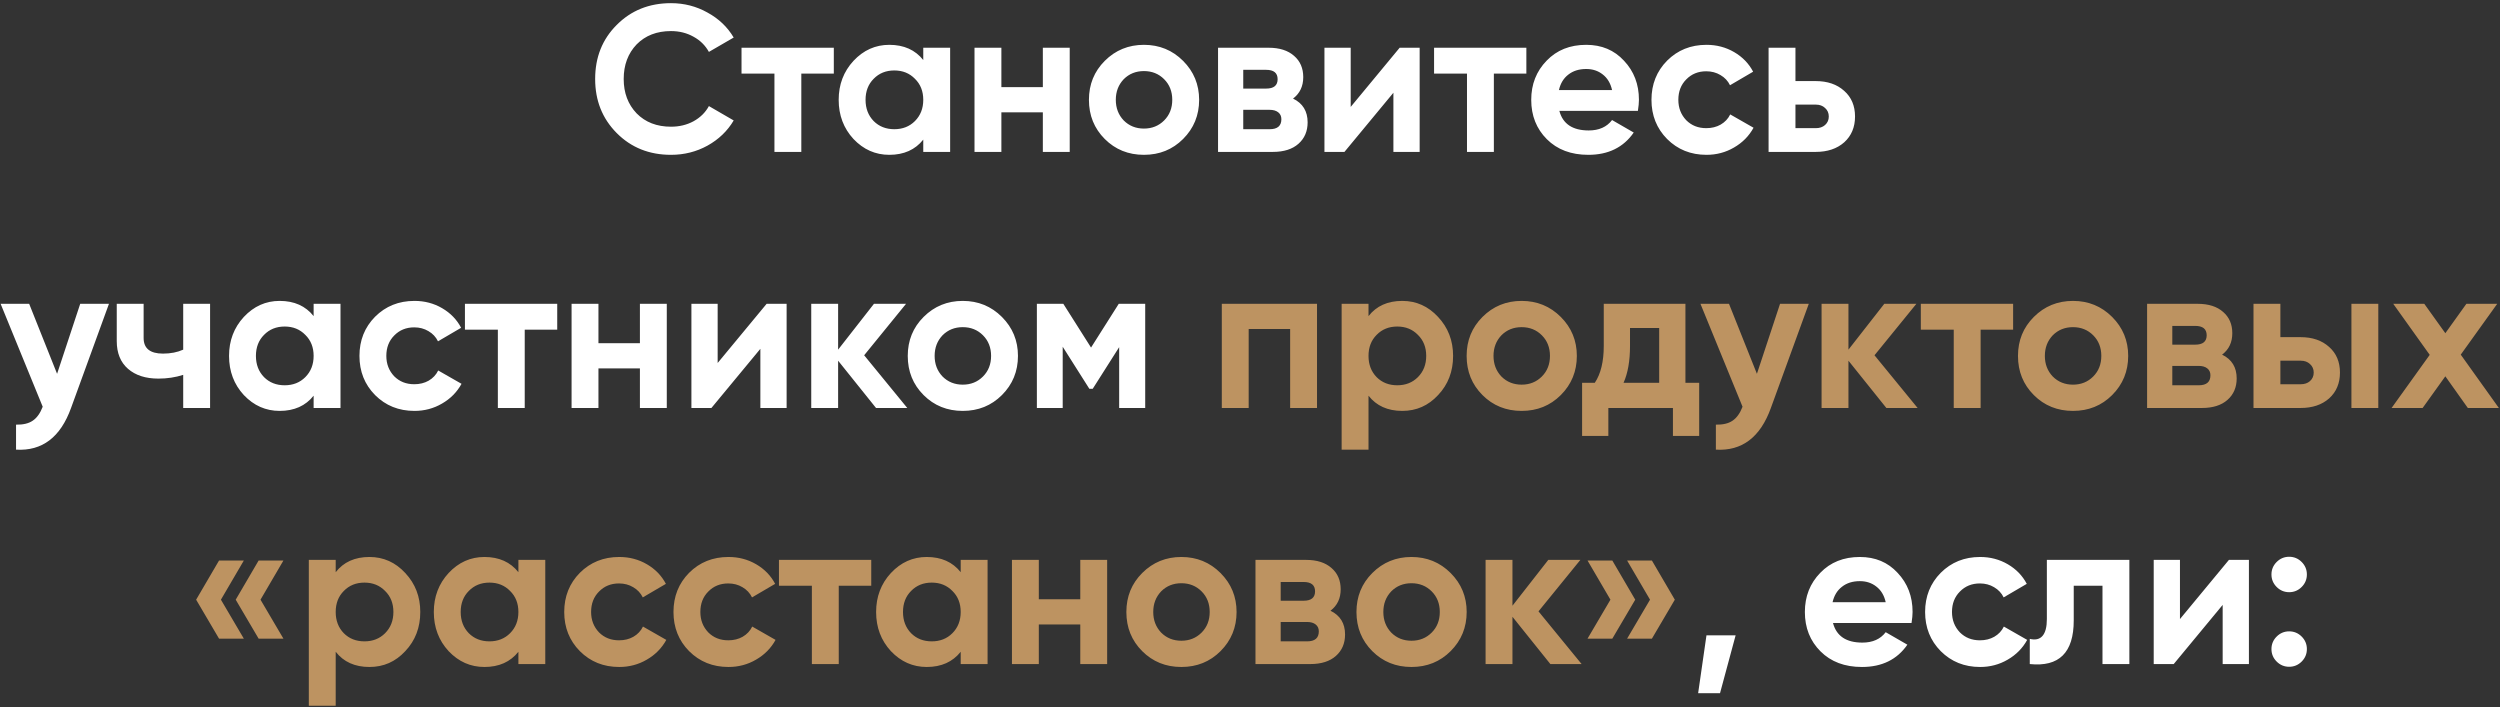<?xml version="1.0" encoding="UTF-8"?> <svg xmlns="http://www.w3.org/2000/svg" width="576" height="163" viewBox="0 0 576 163" fill="none"><rect x="0" y="0" width="576" height="163" fill="#333333" stroke="none"/> <path d="M154.595 35.672C149.571 35.672 145.395 33.992 142.067 30.632C138.771 27.304 137.123 23.16 137.123 18.2C137.123 13.208 138.771 9.064 142.067 5.768C145.395 2.408 149.571 0.728 154.595 0.728C157.635 0.728 160.435 1.448 162.995 2.888C165.587 4.296 167.603 6.216 169.043 8.648L163.331 11.96C162.499 10.456 161.315 9.288 159.779 8.456C158.243 7.592 156.515 7.16 154.595 7.16C151.331 7.16 148.691 8.184 146.675 10.232C144.691 12.312 143.699 14.968 143.699 18.2C143.699 21.4 144.691 24.04 146.675 26.12C148.691 28.168 151.331 29.192 154.595 29.192C156.515 29.192 158.243 28.776 159.779 27.944C161.347 27.08 162.531 25.912 163.331 24.44L169.043 27.752C167.603 30.184 165.587 32.12 162.995 33.56C160.435 34.968 157.635 35.672 154.595 35.672ZM170.847 11H192.111V16.952H184.623V35H178.431V16.952H170.847V11ZM212.72 13.832V11H218.912V35H212.72V32.168C210.864 34.504 208.256 35.672 204.896 35.672C201.696 35.672 198.944 34.456 196.64 32.024C194.368 29.56 193.232 26.552 193.232 23C193.232 19.48 194.368 16.488 196.64 14.024C198.944 11.56 201.696 10.328 204.896 10.328C208.256 10.328 210.864 11.496 212.72 13.832ZM201.296 27.896C202.544 29.144 204.128 29.768 206.048 29.768C207.968 29.768 209.552 29.144 210.8 27.896C212.08 26.616 212.72 24.984 212.72 23C212.72 21.016 212.08 19.4 210.8 18.152C209.552 16.872 207.968 16.232 206.048 16.232C204.128 16.232 202.544 16.872 201.296 18.152C200.048 19.4 199.424 21.016 199.424 23C199.424 24.984 200.048 26.616 201.296 27.896ZM240.271 20.072V11H246.463V35H240.271V25.88H230.719V35H224.527V11H230.719V20.072H240.271ZM272.585 32.024C270.153 34.456 267.145 35.672 263.561 35.672C259.977 35.672 256.969 34.456 254.537 32.024C252.105 29.592 250.889 26.584 250.889 23C250.889 19.448 252.105 16.456 254.537 14.024C257.001 11.56 260.009 10.328 263.561 10.328C267.113 10.328 270.121 11.56 272.585 14.024C275.049 16.488 276.281 19.48 276.281 23C276.281 26.552 275.049 29.56 272.585 32.024ZM258.905 27.752C260.153 29 261.705 29.624 263.561 29.624C265.417 29.624 266.969 29 268.217 27.752C269.465 26.504 270.089 24.92 270.089 23C270.089 21.08 269.465 19.496 268.217 18.248C266.969 17 265.417 16.376 263.561 16.376C261.705 16.376 260.153 17 258.905 18.248C257.689 19.528 257.081 21.112 257.081 23C257.081 24.888 257.689 26.472 258.905 27.752ZM297.917 22.712C300.157 23.8 301.277 25.624 301.277 28.184C301.277 30.232 300.573 31.88 299.165 33.128C297.757 34.376 295.789 35 293.261 35H280.637V11H292.301C294.797 11 296.749 11.624 298.157 12.872C299.565 14.088 300.269 15.72 300.269 17.768C300.269 19.88 299.485 21.528 297.917 22.712ZM291.725 16.088H286.445V20.408H291.725C293.485 20.408 294.365 19.688 294.365 18.248C294.365 16.808 293.485 16.088 291.725 16.088ZM286.445 29.768H292.541C294.333 29.768 295.229 29 295.229 27.464C295.229 26.792 294.989 26.264 294.509 25.88C294.029 25.496 293.373 25.304 292.541 25.304H286.445V29.768ZM311.2 24.632L322.48 11H327.088V35H321.04V21.368L309.76 35H305.152V11H311.2V24.632ZM330.41 11H351.674V16.952H344.186V35H337.994V16.952H330.41V11ZM377.371 25.544H359.275C360.075 28.552 362.331 30.056 366.043 30.056C368.411 30.056 370.203 29.256 371.419 27.656L376.411 30.536C374.043 33.96 370.555 35.672 365.947 35.672C361.979 35.672 358.795 34.472 356.395 32.072C353.995 29.672 352.795 26.648 352.795 23C352.795 19.416 353.979 16.408 356.347 13.976C358.683 11.544 361.723 10.328 365.467 10.328C369.019 10.328 371.915 11.544 374.155 13.976C376.459 16.408 377.611 19.416 377.611 23C377.611 23.672 377.531 24.52 377.371 25.544ZM359.179 20.744H371.419C371.067 19.176 370.347 17.976 369.259 17.144C368.203 16.312 366.939 15.896 365.467 15.896C363.803 15.896 362.427 16.328 361.339 17.192C360.251 18.024 359.531 19.208 359.179 20.744ZM393.17 35.672C389.554 35.672 386.53 34.456 384.098 32.024C381.698 29.592 380.498 26.584 380.498 23C380.498 19.416 381.698 16.408 384.098 13.976C386.53 11.544 389.554 10.328 393.17 10.328C395.506 10.328 397.634 10.888 399.554 12.008C401.474 13.128 402.93 14.632 403.922 16.52L398.594 19.64C398.114 18.648 397.378 17.864 396.386 17.288C395.426 16.712 394.338 16.424 393.122 16.424C391.266 16.424 389.73 17.048 388.514 18.296C387.298 19.512 386.69 21.08 386.69 23C386.69 24.856 387.298 26.424 388.514 27.704C389.73 28.92 391.266 29.528 393.122 29.528C394.37 29.528 395.474 29.256 396.434 28.712C397.426 28.136 398.162 27.352 398.642 26.36L404.018 29.432C402.962 31.352 401.458 32.872 399.506 33.992C397.586 35.112 395.474 35.672 393.17 35.672ZM413.672 18.68H418.328C421.048 18.68 423.24 19.432 424.904 20.936C426.568 22.408 427.4 24.376 427.4 26.84C427.4 29.304 426.568 31.288 424.904 32.792C423.24 34.264 421.048 35 418.328 35H407.48V11H413.672V18.68ZM413.672 29.528H418.376C419.24 29.528 419.944 29.288 420.488 28.808C421.064 28.296 421.352 27.64 421.352 26.84C421.352 26.04 421.064 25.384 420.488 24.872C419.944 24.36 419.24 24.104 418.376 24.104H413.672V29.528ZM13.152 86.128L18.48 70H25.104L16.368 94C13.936 100.752 9.712 103.952 3.696 103.6V97.84C5.328 97.872 6.608 97.568 7.536 96.928C8.496 96.288 9.264 95.216 9.84 93.712L0.144 70H6.72L13.152 86.128ZM42.211 80.56V70H48.403V94H42.211V86.368C40.419 86.944 38.515 87.232 36.499 87.232C33.555 87.232 31.219 86.48 29.491 84.976C27.763 83.472 26.899 81.344 26.899 78.592V70H33.091V77.872C33.091 80.272 34.579 81.472 37.555 81.472C39.315 81.472 40.867 81.168 42.211 80.56ZM72.26 72.832V70H78.451V94H72.26V91.168C70.403 93.504 67.796 94.672 64.436 94.672C61.236 94.672 58.483 93.456 56.179 91.024C53.907 88.56 52.772 85.552 52.772 82C52.772 78.48 53.907 75.488 56.179 73.024C58.483 70.56 61.236 69.328 64.436 69.328C67.796 69.328 70.403 70.496 72.26 72.832ZM60.836 86.896C62.084 88.144 63.667 88.768 65.588 88.768C67.507 88.768 69.091 88.144 70.34 86.896C71.62 85.616 72.26 83.984 72.26 82C72.26 80.016 71.62 78.4 70.34 77.152C69.091 75.872 67.507 75.232 65.588 75.232C63.667 75.232 62.084 75.872 60.836 77.152C59.587 78.4 58.964 80.016 58.964 82C58.964 83.984 59.587 85.616 60.836 86.896ZM95.49 94.672C91.874 94.672 88.85 93.456 86.418 91.024C84.018 88.592 82.818 85.584 82.818 82C82.818 78.416 84.018 75.408 86.418 72.976C88.85 70.544 91.874 69.328 95.49 69.328C97.826 69.328 99.954 69.888 101.874 71.008C103.794 72.128 105.25 73.632 106.242 75.52L100.914 78.64C100.434 77.648 99.698 76.864 98.706 76.288C97.746 75.712 96.658 75.424 95.442 75.424C93.586 75.424 92.05 76.048 90.834 77.296C89.618 78.512 89.01 80.08 89.01 82C89.01 83.856 89.618 85.424 90.834 86.704C92.05 87.92 93.586 88.528 95.442 88.528C96.69 88.528 97.794 88.256 98.754 87.712C99.746 87.136 100.482 86.352 100.962 85.36L106.338 88.432C105.282 90.352 103.778 91.872 101.826 92.992C99.906 94.112 97.794 94.672 95.49 94.672ZM107.121 70H128.385V75.952H120.897V94H114.705V75.952H107.121V70ZM147.435 79.072V70H153.627V94H147.435V84.88H137.883V94H131.691V70H137.883V79.072H147.435ZM165.349 83.632L176.629 70H181.237V94H175.189V80.368L163.909 94H159.301V70H165.349V83.632ZM199.102 81.856L209.038 94H201.838L193.102 83.104V94H186.91V70H193.102V80.56L201.358 70H208.75L199.102 81.856ZM230.843 91.024C228.411 93.456 225.403 94.672 221.819 94.672C218.235 94.672 215.227 93.456 212.795 91.024C210.363 88.592 209.146 85.584 209.146 82C209.146 78.448 210.363 75.456 212.795 73.024C215.259 70.56 218.267 69.328 221.819 69.328C225.371 69.328 228.379 70.56 230.843 73.024C233.307 75.488 234.539 78.48 234.539 82C234.539 85.552 233.307 88.56 230.843 91.024ZM217.163 86.752C218.411 88 219.963 88.624 221.819 88.624C223.675 88.624 225.227 88 226.475 86.752C227.723 85.504 228.347 83.92 228.347 82C228.347 80.08 227.723 78.496 226.475 77.248C225.227 76 223.675 75.376 221.819 75.376C219.963 75.376 218.411 76 217.163 77.248C215.947 78.528 215.339 80.112 215.339 82C215.339 83.888 215.947 85.472 217.163 86.752ZM257.759 70H263.855V94H257.855V79.984L251.759 89.584H250.991L244.847 79.888V94H238.895V70H244.991L251.375 80.08L257.759 70ZM393.17 146.376H399.89L396.29 159.72H391.25L393.17 146.376ZM440.418 143.544H422.322C423.122 146.552 425.378 148.056 429.09 148.056C431.458 148.056 433.25 147.256 434.466 145.656L439.458 148.536C437.09 151.96 433.602 153.672 428.994 153.672C425.026 153.672 421.842 152.472 419.442 150.072C417.042 147.672 415.842 144.648 415.842 141C415.842 137.416 417.026 134.408 419.394 131.976C421.73 129.544 424.77 128.328 428.514 128.328C432.066 128.328 434.962 129.544 437.202 131.976C439.506 134.408 440.658 137.416 440.658 141C440.658 141.672 440.578 142.52 440.418 143.544ZM422.226 138.744H434.466C434.114 137.176 433.394 135.976 432.306 135.144C431.25 134.312 429.986 133.896 428.514 133.896C426.85 133.896 425.474 134.328 424.386 135.192C423.298 136.024 422.578 137.208 422.226 138.744ZM456.217 153.672C452.601 153.672 449.577 152.456 447.145 150.024C444.745 147.592 443.545 144.584 443.545 141C443.545 137.416 444.745 134.408 447.145 131.976C449.577 129.544 452.601 128.328 456.217 128.328C458.553 128.328 460.681 128.888 462.601 130.008C464.521 131.128 465.977 132.632 466.969 134.52L461.641 137.64C461.161 136.648 460.425 135.864 459.433 135.288C458.473 134.712 457.385 134.424 456.169 134.424C454.313 134.424 452.777 135.048 451.561 136.296C450.345 137.512 449.737 139.08 449.737 141C449.737 142.856 450.345 144.424 451.561 145.704C452.777 146.92 454.313 147.528 456.169 147.528C457.417 147.528 458.521 147.256 459.481 146.712C460.473 146.136 461.209 145.352 461.689 144.36L467.065 147.432C466.009 149.352 464.505 150.872 462.553 151.992C460.633 153.112 458.521 153.672 456.217 153.672ZM471.596 129H490.604V153H484.412V134.952H477.788V142.968C477.788 150.36 474.412 153.704 467.66 153V147.192C468.94 147.512 469.916 147.288 470.588 146.52C471.26 145.752 471.596 144.456 471.596 142.632V129ZM502.263 142.632L513.543 129H518.151V153H512.103V139.368L500.823 153H496.215V129H502.263V142.632ZM531.504 132.36C531.504 133.48 531.104 134.44 530.304 135.24C529.504 136.04 528.544 136.44 527.424 136.44C526.304 136.44 525.344 136.04 524.544 135.24C523.744 134.44 523.344 133.48 523.344 132.36C523.344 131.24 523.744 130.28 524.544 129.48C525.344 128.68 526.304 128.28 527.424 128.28C528.544 128.28 529.504 128.68 530.304 129.48C531.104 130.28 531.504 131.24 531.504 132.36ZM531.504 149.544C531.504 150.664 531.104 151.624 530.304 152.424C529.504 153.224 528.544 153.624 527.424 153.624C526.304 153.624 525.344 153.224 524.544 152.424C523.744 151.624 523.344 150.664 523.344 149.544C523.344 148.424 523.744 147.464 524.544 146.664C525.344 145.864 526.304 145.464 527.424 145.464C528.544 145.464 529.504 145.864 530.304 146.664C531.104 147.464 531.504 148.424 531.504 149.544Z" fill="white"></path> <path d="M281.504 70H303.44V94H297.248V75.808H287.696V94H281.504V70ZM323.081 69.328C326.313 69.328 329.065 70.56 331.337 73.024C333.641 75.488 334.793 78.48 334.793 82C334.793 85.584 333.641 88.592 331.337 91.024C329.097 93.456 326.345 94.672 323.081 94.672C319.721 94.672 317.129 93.504 315.305 91.168V103.6H309.113V70H315.305V72.832C317.129 70.496 319.721 69.328 323.081 69.328ZM317.177 86.896C318.425 88.144 320.009 88.768 321.929 88.768C323.849 88.768 325.433 88.144 326.681 86.896C327.961 85.616 328.601 83.984 328.601 82C328.601 80.016 327.961 78.4 326.681 77.152C325.433 75.872 323.849 75.232 321.929 75.232C320.009 75.232 318.425 75.872 317.177 77.152C315.929 78.4 315.305 80.016 315.305 82C315.305 83.984 315.929 85.616 317.177 86.896ZM359.608 91.024C357.176 93.456 354.168 94.672 350.584 94.672C347 94.672 343.992 93.456 341.56 91.024C339.128 88.592 337.912 85.584 337.912 82C337.912 78.448 339.128 75.456 341.56 73.024C344.024 70.56 347.032 69.328 350.584 69.328C354.136 69.328 357.144 70.56 359.608 73.024C362.072 75.488 363.304 78.48 363.304 82C363.304 85.552 362.072 88.56 359.608 91.024ZM345.928 86.752C347.176 88 348.728 88.624 350.584 88.624C352.44 88.624 353.992 88 355.24 86.752C356.488 85.504 357.112 83.92 357.112 82C357.112 80.08 356.488 78.496 355.24 77.248C353.992 76 352.44 75.376 350.584 75.376C348.728 75.376 347.176 76 345.928 77.248C344.712 78.528 344.104 80.112 344.104 82C344.104 83.888 344.712 85.472 345.928 86.752ZM388.323 70V88.192H391.491V100.432H385.443V94H370.563V100.432H364.515V88.192H367.443C368.819 86.144 369.507 83.312 369.507 79.696V70H388.323ZM374.067 88.192H382.275V75.568H375.555V79.696C375.555 83.152 375.059 85.984 374.067 88.192ZM404.793 86.128L410.121 70H416.745L408.009 94C405.577 100.752 401.353 103.952 395.337 103.6V97.84C396.969 97.872 398.249 97.568 399.177 96.928C400.137 96.288 400.905 95.216 401.481 93.712L391.785 70H398.361L404.793 86.128ZM431.883 81.856L441.819 94H434.619L425.883 83.104V94H419.691V70H425.883V80.56L434.139 70H441.531L431.883 81.856ZM442.558 70H463.822V75.952H456.334V94H450.142V75.952H442.558V70ZM486.639 91.024C484.207 93.456 481.199 94.672 477.615 94.672C474.031 94.672 471.023 93.456 468.591 91.024C466.159 88.592 464.943 85.584 464.943 82C464.943 78.448 466.159 75.456 468.591 73.024C471.055 70.56 474.063 69.328 477.615 69.328C481.167 69.328 484.175 70.56 486.639 73.024C489.103 75.488 490.335 78.48 490.335 82C490.335 85.552 489.103 88.56 486.639 91.024ZM472.959 86.752C474.207 88 475.759 88.624 477.615 88.624C479.471 88.624 481.023 88 482.271 86.752C483.519 85.504 484.143 83.92 484.143 82C484.143 80.08 483.519 78.496 482.271 77.248C481.023 76 479.471 75.376 477.615 75.376C475.759 75.376 474.207 76 472.959 77.248C471.743 78.528 471.135 80.112 471.135 82C471.135 83.888 471.743 85.472 472.959 86.752ZM511.971 81.712C514.211 82.8 515.331 84.624 515.331 87.184C515.331 89.232 514.627 90.88 513.219 92.128C511.811 93.376 509.843 94 507.315 94H494.691V70H506.355C508.851 70 510.803 70.624 512.211 71.872C513.619 73.088 514.323 74.72 514.323 76.768C514.323 78.88 513.539 80.528 511.971 81.712ZM505.779 75.088H500.499V79.408H505.779C507.539 79.408 508.419 78.688 508.419 77.248C508.419 75.808 507.539 75.088 505.779 75.088ZM500.499 88.768H506.595C508.387 88.768 509.283 88 509.283 86.464C509.283 85.792 509.043 85.264 508.563 84.88C508.083 84.496 507.427 84.304 506.595 84.304H500.499V88.768ZM525.399 77.68H530.055C532.775 77.68 534.967 78.432 536.631 79.936C538.295 81.408 539.127 83.376 539.127 85.84C539.127 88.304 538.295 90.288 536.631 91.792C534.967 93.264 532.775 94 530.055 94H519.207V70H525.399V77.68ZM541.767 94V70H547.959V94H541.767ZM525.399 88.528H530.103C530.967 88.528 531.671 88.288 532.215 87.808C532.791 87.296 533.079 86.64 533.079 85.84C533.079 85.04 532.791 84.384 532.215 83.872C531.671 83.36 530.967 83.104 530.103 83.104H525.399V88.528ZM566.957 81.712L575.741 94H568.589L563.405 86.704L558.173 94H551.021L559.805 81.76L551.405 70H558.557L563.405 76.768L568.253 70H575.357L566.957 81.712ZM50.468 129.144H56.18L50.9 138.168L56.18 147.144H50.468L45.188 138.168L50.468 129.144ZM59.588 129.144H65.3L60.02 138.168L65.3 147.144H59.588L54.308 138.168L59.588 129.144ZM85.12 128.328C88.352 128.328 91.104 129.56 93.376 132.024C95.68 134.488 96.832 137.48 96.832 141C96.832 144.584 95.68 147.592 93.376 150.024C91.136 152.456 88.384 153.672 85.12 153.672C81.76 153.672 79.168 152.504 77.344 150.168V162.6H71.152V129H77.344V131.832C79.168 129.496 81.76 128.328 85.12 128.328ZM79.216 145.896C80.464 147.144 82.048 147.768 83.968 147.768C85.888 147.768 87.472 147.144 88.72 145.896C90 144.616 90.64 142.984 90.64 141C90.64 139.016 90 137.4 88.72 136.152C87.472 134.872 85.888 134.232 83.968 134.232C82.048 134.232 80.464 134.872 79.216 136.152C77.968 137.4 77.344 139.016 77.344 141C77.344 142.984 77.968 144.616 79.216 145.896ZM119.439 131.832V129H125.631V153H119.439V150.168C117.583 152.504 114.975 153.672 111.615 153.672C108.415 153.672 105.663 152.456 103.359 150.024C101.087 147.56 99.951 144.552 99.951 141C99.951 137.48 101.087 134.488 103.359 132.024C105.663 129.56 108.415 128.328 111.615 128.328C114.975 128.328 117.583 129.496 119.439 131.832ZM108.015 145.896C109.263 147.144 110.847 147.768 112.767 147.768C114.687 147.768 116.271 147.144 117.519 145.896C118.799 144.616 119.439 142.984 119.439 141C119.439 139.016 118.799 137.4 117.519 136.152C116.271 134.872 114.687 134.232 112.767 134.232C110.847 134.232 109.263 134.872 108.015 136.152C106.767 137.4 106.143 139.016 106.143 141C106.143 142.984 106.767 144.616 108.015 145.896ZM142.67 153.672C139.054 153.672 136.03 152.456 133.598 150.024C131.198 147.592 129.998 144.584 129.998 141C129.998 137.416 131.198 134.408 133.598 131.976C136.03 129.544 139.054 128.328 142.67 128.328C145.006 128.328 147.134 128.888 149.054 130.008C150.974 131.128 152.43 132.632 153.422 134.52L148.094 137.64C147.614 136.648 146.878 135.864 145.886 135.288C144.926 134.712 143.838 134.424 142.622 134.424C140.766 134.424 139.23 135.048 138.014 136.296C136.798 137.512 136.19 139.08 136.19 141C136.19 142.856 136.798 144.424 138.014 145.704C139.23 146.92 140.766 147.528 142.622 147.528C143.87 147.528 144.974 147.256 145.934 146.712C146.926 146.136 147.662 145.352 148.142 144.36L153.518 147.432C152.462 149.352 150.958 150.872 149.006 151.992C147.086 153.112 144.974 153.672 142.67 153.672ZM167.842 153.672C164.226 153.672 161.202 152.456 158.77 150.024C156.37 147.592 155.17 144.584 155.17 141C155.17 137.416 156.37 134.408 158.77 131.976C161.202 129.544 164.226 128.328 167.842 128.328C170.178 128.328 172.306 128.888 174.226 130.008C176.146 131.128 177.602 132.632 178.594 134.52L173.266 137.64C172.786 136.648 172.05 135.864 171.058 135.288C170.098 134.712 169.01 134.424 167.794 134.424C165.938 134.424 164.402 135.048 163.186 136.296C161.97 137.512 161.362 139.08 161.362 141C161.362 142.856 161.97 144.424 163.186 145.704C164.402 146.92 165.938 147.528 167.794 147.528C169.042 147.528 170.146 147.256 171.106 146.712C172.098 146.136 172.834 145.352 173.314 144.36L178.69 147.432C177.634 149.352 176.13 150.872 174.178 151.992C172.258 153.112 170.146 153.672 167.842 153.672ZM179.472 129H200.736V134.952H193.248V153H187.056V134.952H179.472V129ZM221.345 131.832V129H227.537V153H221.345V150.168C219.489 152.504 216.881 153.672 213.521 153.672C210.321 153.672 207.569 152.456 205.265 150.024C202.993 147.56 201.857 144.552 201.857 141C201.857 137.48 202.993 134.488 205.265 132.024C207.569 129.56 210.321 128.328 213.521 128.328C216.881 128.328 219.489 129.496 221.345 131.832ZM209.921 145.896C211.169 147.144 212.753 147.768 214.673 147.768C216.593 147.768 218.177 147.144 219.425 145.896C220.705 144.616 221.345 142.984 221.345 141C221.345 139.016 220.705 137.4 219.425 136.152C218.177 134.872 216.593 134.232 214.673 134.232C212.753 134.232 211.169 134.872 209.921 136.152C208.673 137.4 208.049 139.016 208.049 141C208.049 142.984 208.673 144.616 209.921 145.896ZM248.896 138.072V129H255.088V153H248.896V143.88H239.344V153H233.152V129H239.344V138.072H248.896ZM281.21 150.024C278.778 152.456 275.77 153.672 272.186 153.672C268.602 153.672 265.594 152.456 263.162 150.024C260.73 147.592 259.514 144.584 259.514 141C259.514 137.448 260.73 134.456 263.162 132.024C265.626 129.56 268.634 128.328 272.186 128.328C275.738 128.328 278.746 129.56 281.21 132.024C283.674 134.488 284.906 137.48 284.906 141C284.906 144.552 283.674 147.56 281.21 150.024ZM267.53 145.752C268.778 147 270.33 147.624 272.186 147.624C274.042 147.624 275.594 147 276.842 145.752C278.09 144.504 278.714 142.92 278.714 141C278.714 139.08 278.09 137.496 276.842 136.248C275.594 135 274.042 134.376 272.186 134.376C270.33 134.376 268.778 135 267.53 136.248C266.314 137.528 265.706 139.112 265.706 141C265.706 142.888 266.314 144.472 267.53 145.752ZM306.542 140.712C308.782 141.8 309.902 143.624 309.902 146.184C309.902 148.232 309.198 149.88 307.79 151.128C306.382 152.376 304.414 153 301.886 153H289.262V129H300.926C303.422 129 305.374 129.624 306.782 130.872C308.19 132.088 308.894 133.72 308.894 135.768C308.894 137.88 308.11 139.528 306.542 140.712ZM300.35 134.088H295.07V138.408H300.35C302.11 138.408 302.99 137.688 302.99 136.248C302.99 134.808 302.11 134.088 300.35 134.088ZM295.07 147.768H301.166C302.958 147.768 303.854 147 303.854 145.464C303.854 144.792 303.614 144.264 303.134 143.88C302.654 143.496 301.998 143.304 301.166 143.304H295.07V147.768ZM334.225 150.024C331.793 152.456 328.785 153.672 325.201 153.672C321.617 153.672 318.609 152.456 316.177 150.024C313.745 147.592 312.529 144.584 312.529 141C312.529 137.448 313.745 134.456 316.177 132.024C318.641 129.56 321.649 128.328 325.201 128.328C328.753 128.328 331.761 129.56 334.225 132.024C336.689 134.488 337.921 137.48 337.921 141C337.921 144.552 336.689 147.56 334.225 150.024ZM320.545 145.752C321.793 147 323.345 147.624 325.201 147.624C327.057 147.624 328.609 147 329.857 145.752C331.105 144.504 331.729 142.92 331.729 141C331.729 139.08 331.105 137.496 329.857 136.248C328.609 135 327.057 134.376 325.201 134.376C323.345 134.376 321.793 135 320.545 136.248C319.329 137.528 318.721 139.112 318.721 141C318.721 142.888 319.329 144.472 320.545 145.752ZM354.469 140.856L364.405 153H357.205L348.469 142.104V153H342.277V129H348.469V139.56L356.725 129H364.117L354.469 140.856ZM365.766 129.144H371.478L376.758 138.168L371.478 147.144H365.766L371.046 138.168L365.766 129.144ZM374.886 129.144H380.598L385.878 138.168L380.598 147.144H374.886L380.166 138.168L374.886 129.144Z" fill="#BD9361"></path> </svg> 